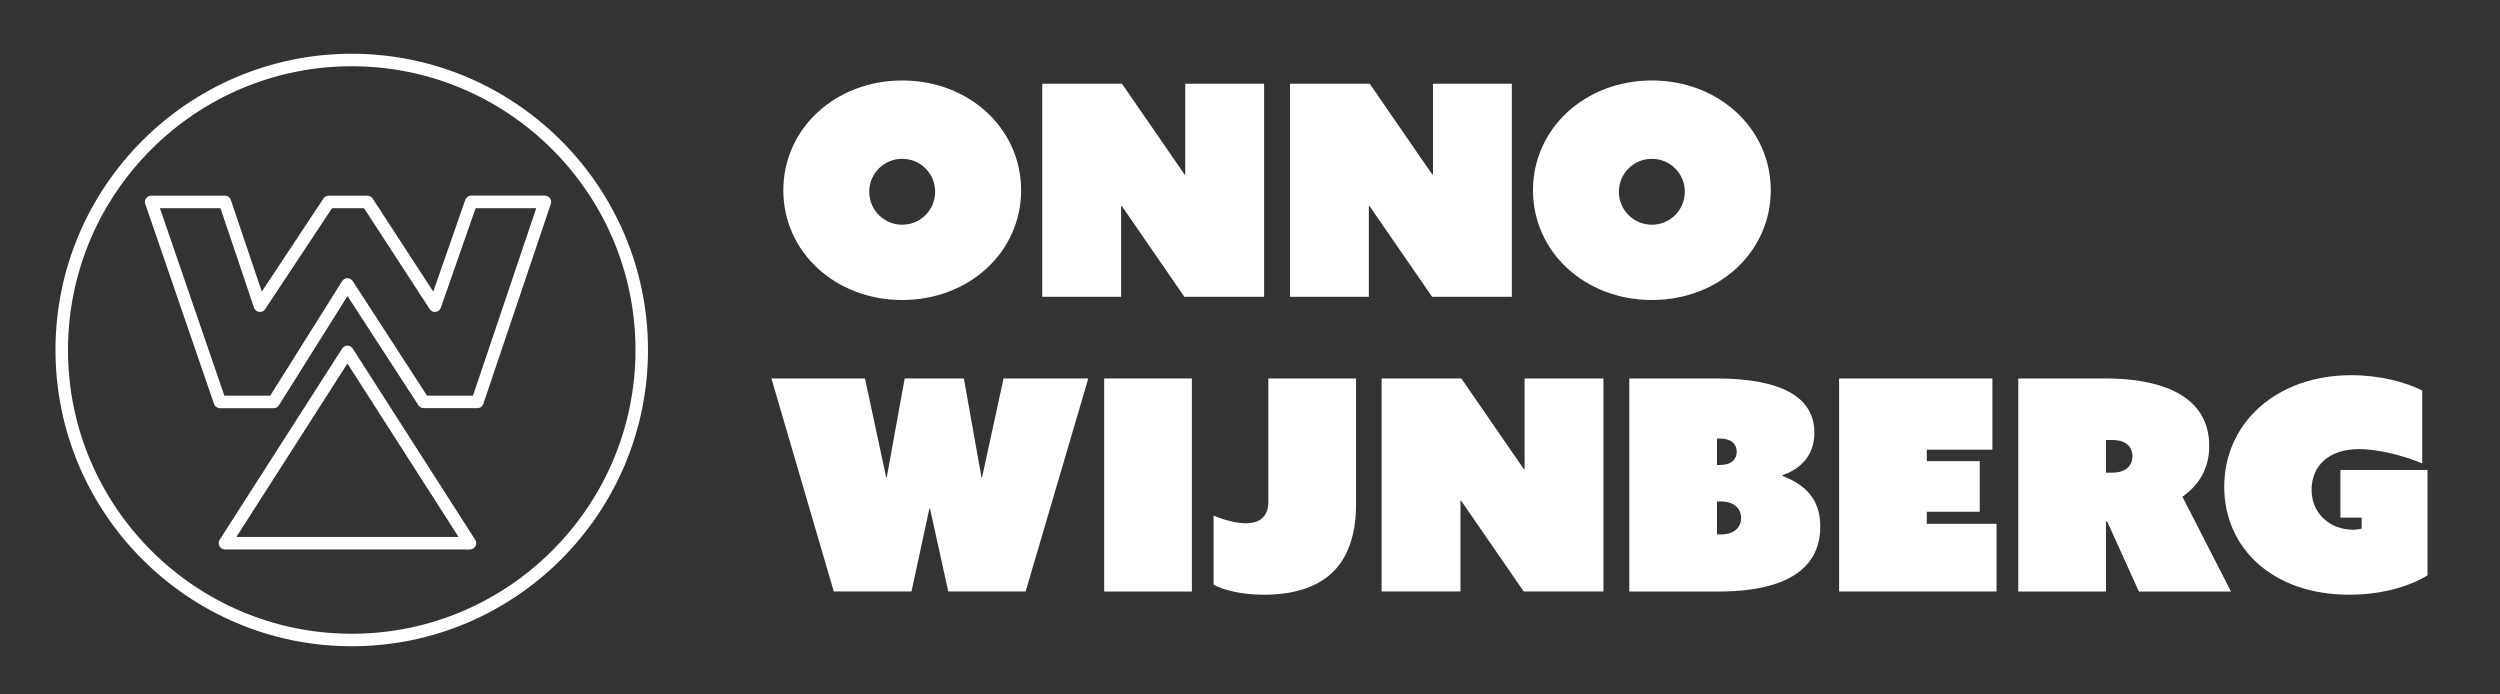 <?xml version="1.0" encoding="UTF-8"?> <svg xmlns="http://www.w3.org/2000/svg" xmlns:svg="http://www.w3.org/2000/svg" viewBox="0 0 360 100"><rect x="0" y="0" width="360" height="100" fill="#333333" stroke="none"/><g class="layer" display="inline"><title>Layer 1</title><g id="svg_1" transform="translate(103 7) translate(-130 -22)"><path d="m264.87,26.59c9.62,0 17.12,6.91 17.12,15.81c0,8.9 -7.5,15.8 -17.12,15.8c-9.62,0 -17.12,-6.9 -17.12,-15.8s7.5,-15.81 17.12,-15.81m0,20.77c2.63,0 4.74,-2.12 4.74,-4.75c0,-2.63 -2.11,-4.74 -4.74,-4.74c-2.63,0 -4.75,2.11 -4.75,4.74c0,2.63 2.12,4.75 4.75,4.75z" fill="#ffffff" id="svg_2"></path><polyline fill="#ffffff" id="svg_3" points="212.758,27.061 224.24,27.061 233.264,40.152 233.349,40.111 233.349,27.061 244.704,27.061 244.704,57.736 233.222,57.736 224.197,44.644 224.112,44.687 224.112,57.736 212.758,57.736 212.758,27.061"></polyline><polyline fill="#ffffff" id="svg_4" points="177.085,27.061 188.567,27.061 197.592,40.152 197.676,40.111 197.676,27.061 209.032,27.061 209.032,57.736 197.549,57.736 188.524,44.644 188.44,44.687 188.44,57.736 177.085,57.736 177.085,27.061"></polyline><path d="m156.92,26.59c9.62,0 17.12,6.91 17.12,15.81c0,8.9 -7.5,15.8 -17.12,15.8s-17.12,-6.9 -17.12,-15.8s7.5,-15.81 17.12,-15.81m0,20.77c2.63,0 4.74,-2.12 4.74,-4.75c0,-2.63 -2.11,-4.74 -4.74,-4.74s-4.75,2.11 -4.75,4.74c0,2.63 2.12,4.75 4.75,4.75z" fill="#ffffff" id="svg_5"></path></g><g id="svg_6" transform="translate(103 7) translate(-285 20.439)"><path d="m502.29,42.65c0,-9.23 7.58,-16.06 18.3,-16.06c4.07,0 7.8,0.98 10.21,2.21l0,10.5c-2.45,-1.06 -6.27,-2.07 -9.11,-2.07c-4.49,0 -6.82,2.54 -6.82,5.85c0,3.6 2.84,5.76 5.94,5.76c0.59,0 1.01,-0.08 1.27,-0.17l0,-1.57l-3.06,0l0,-6.86l12.54,0l0,15.17c-2.24,1.4 -6.22,2.79 -11.26,2.79c-11.06,0 -18.01,-6.73 -18.01,-15.55" fill="#ffffff" id="svg_7"></path><path d="m472.63,27.06l12.59,0c6.31,0 14.91,1.57 14.91,9.75c0,3.3 -1.57,5.67 -3.86,7.28l6.99,13.65l-13.26,0l-4.57,-10.09l-0.17,0l0,10.09l-12.63,0l0,-30.68m13.56,13.56c1.99,0 2.88,-1.06 2.88,-2.37c0,-1.32 -0.93,-2.33 -2.88,-2.33l-0.93,0l0,4.7l0.93,0z" fill="#ffffff" id="svg_8"></path><polyline fill="#ffffff" id="svg_9" points="446.833,27.061 468.905,27.061 468.905,37.314 459.458,37.314 459.458,38.968 467.083,38.968 467.083,46.253 459.458,46.253 459.458,47.991 469.499,47.991 469.499,57.736 446.833,57.736 446.833,27.061"></polyline><path d="m416.62,27.06l12.29,0c4.62,0 14.36,0.47 14.36,7.8c0,2.58 -1.22,4.95 -4.62,6.14l0,0.09c4.45,1.65 5.47,4.53 5.47,7.29c0,8.09 -8.64,9.36 -14.62,9.36l-12.88,0l0,-30.68m13.09,12.46c1.61,0 2.38,-0.85 2.38,-1.91c0,-1.1 -0.81,-1.9 -2.38,-1.9l-0.46,0l0,3.81l0.46,0l0,0zm0.09,10c1.99,0 2.92,-1.06 2.92,-2.38c0,-1.31 -0.97,-2.37 -2.92,-2.37l-0.55,0l0,4.75l0.55,0z" fill="#ffffff" id="svg_10"></path><polyline fill="#ffffff" id="svg_11" points="380.952,27.061 392.434,27.061 401.458,40.152 401.542,40.111 401.542,27.061 412.898,27.061 412.898,57.736 401.415,57.736 392.391,44.644 392.307,44.687 392.307,57.736 380.952,57.736 380.952,27.061"></polyline><path d="m356.76,46.81c1.57,0.67 3.35,1.1 4.7,1.1c2.46,0 3.18,-1.53 3.18,-3.05l0,-17.8l12.63,0l0,18.22c0,4.32 -1.23,7.71 -3.48,9.79c-2.45,2.28 -5.93,3.13 -9.83,3.13c-3,0 -5.76,-0.63 -7.2,-1.44l0,-9.95" fill="#ffffff" id="svg_12"></path><rect fill="#ffffff" height="30.68" id="svg_13" width="12.63" x="341" y="27.06"></rect><polyline fill="#ffffff" id="svg_14" points="293.085,27.061 306.558,27.061 309.608,41.296 309.692,41.296 312.276,27.061 320.794,27.061 323.334,41.296 323.42,41.296 326.513,27.061 338.715,27.061 329.69,57.736 318.549,57.736 315.921,45.789 315.837,45.789 313.253,57.736 302.067,57.736 293.085,27.061"></polyline></g></g><g class="layer" display="inline"><title>Layer 2</title><g id="svg_15" transform="translate(-24 2) matrix(1 0 0 1 29 8)"><path d="m63.75,48.77l-7.74,0c-0.3,0 -0.59,-0.15 -0.75,-0.4l-10.22,-15.74l-9.87,15.72c-0.16,0.27 -0.45,0.43 -0.76,0.43l-7.74,0c-0.38,0 -0.73,-0.25 -0.85,-0.61l-9.9,-28.8c-0.1,-0.27 -0.05,-0.58 0.12,-0.81c0.17,-0.24 0.44,-0.38 0.73,-0.38l10.62,0c0.39,0 0.73,0.24 0.85,0.61l4.46,13.2l8.88,-13.41c0.17,-0.25 0.45,-0.4 0.75,-0.4l5.58,0c0.3,0 0.59,0.15 0.75,0.41l8.73,13.4l4.61,-13.21c0.13,-0.36 0.47,-0.61 0.85,-0.61l10.62,0c0.29,0 0.56,0.15 0.73,0.38c0.17,0.23 0.22,0.54 0.12,0.81l-9.72,28.8c-0.12,0.37 -0.46,0.61 -0.85,0.61zm-7.25,-1.79l6.61,0l9.11,-27l-8.73,0l-5.01,14.33c-0.11,0.33 -0.4,0.56 -0.74,0.6c-0.34,0.04 -0.68,-0.11 -0.86,-0.4l-9.46,-14.53l-4.61,0l-9.63,14.54c-0.19,0.28 -0.52,0.44 -0.87,0.39s-0.62,-0.28 -0.73,-0.6l-4.83,-14.33l-8.72,0l9.28,27l6.6,0l10.36,-16.5c0.16,-0.26 0.45,-0.42 0.75,-0.42c0.32,0.01 0.6,0.15 0.77,0.41l10.71,16.51z" fill="#FFFFFF" id="svg_16"></path><path d="m62.67,69.12l-35.28,0c-0.33,0 -0.63,-0.18 -0.79,-0.47c-0.16,-0.29 -0.14,-0.65 0.03,-0.92l17.64,-27.54c0.17,-0.26 0.45,-0.42 0.76,-0.42s0.59,0.16 0.76,0.42l17.64,27.54c0.18,0.27 0.19,0.63 0.03,0.92c-0.16,0.29 -0.46,0.47 -0.79,0.47zm-33.63,-1.8l31.99,0l-16,-24.98l-15.99,24.98z" fill="#FFFFFF" id="svg_17"></path><path d="m45.65,83.06c-23.52,0 -42.66,-19.14 -42.66,-42.66s19.14,-42.66 42.66,-42.66s42.66,19.14 42.66,42.66s-19.13,42.66 -42.66,42.66zm0,-83.52c-22.53,0 -40.86,18.33 -40.86,40.86c0,22.53 18.33,40.86 40.86,40.86s40.86,-18.33 40.86,-40.86c0,-22.53 -18.32,-40.86 -40.86,-40.86z" fill="#FFFFFF" id="svg_18"></path></g></g></svg> 